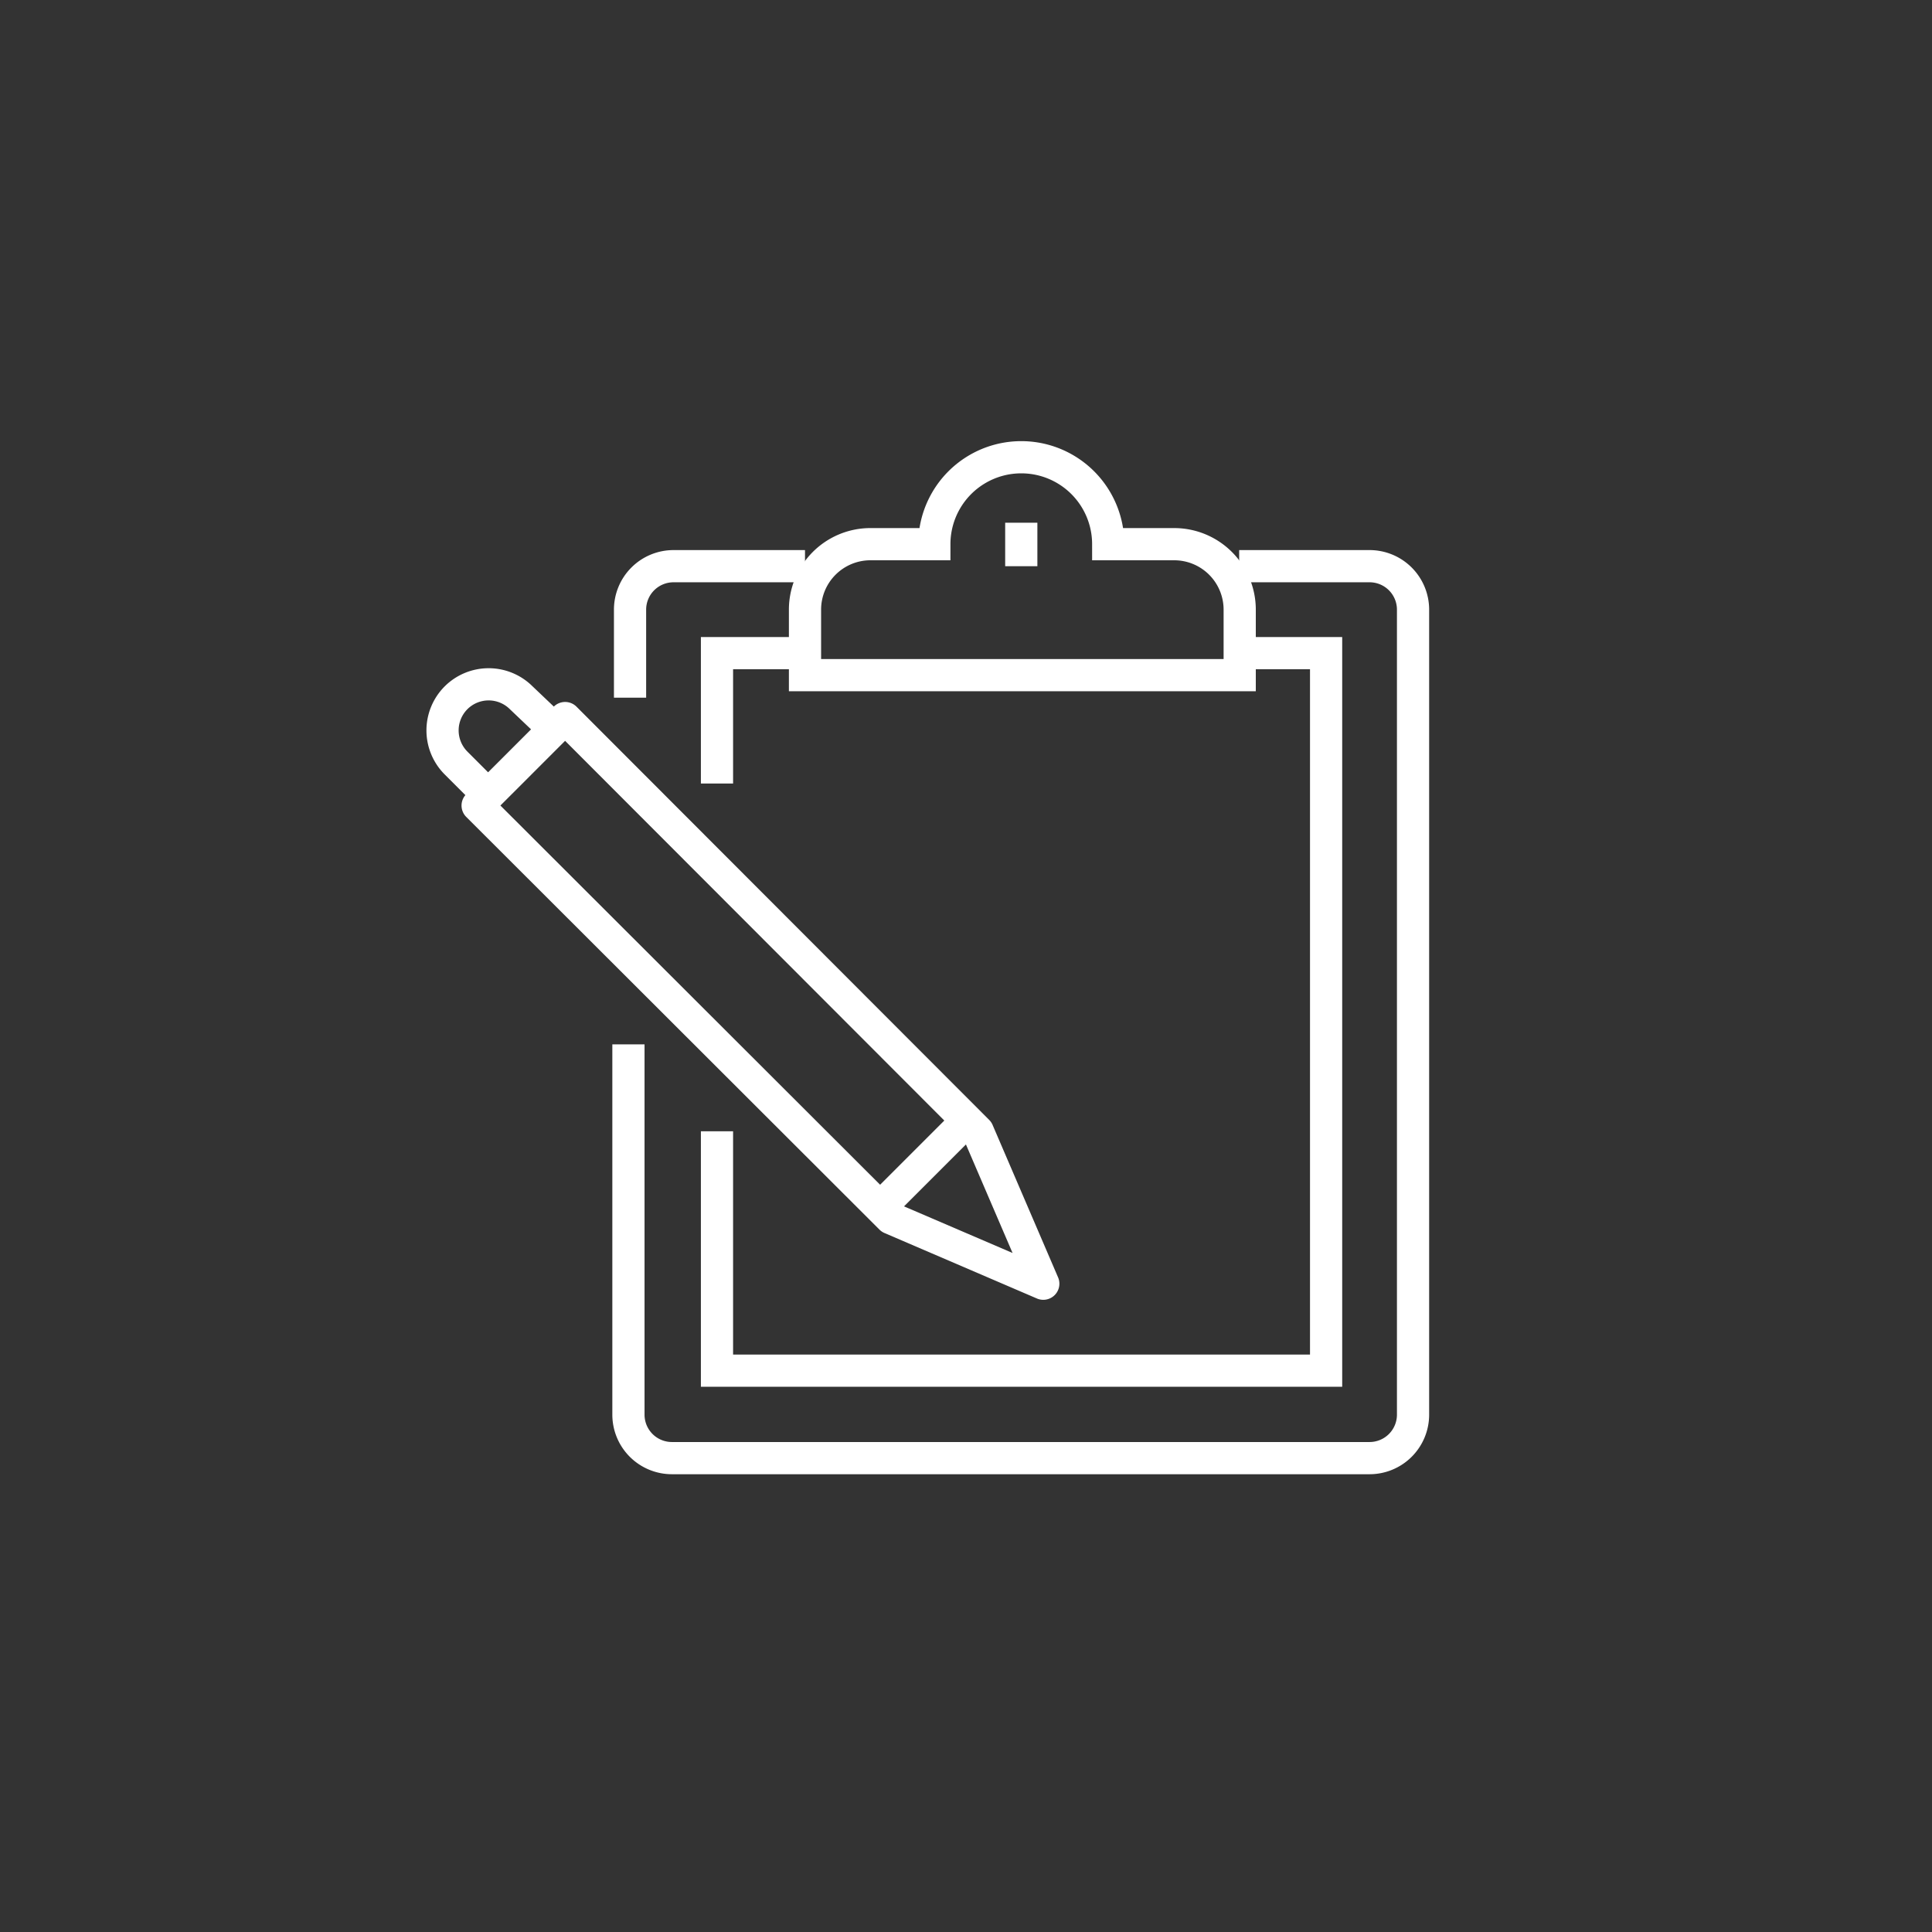 <svg id="Layer_1" data-name="Layer 1" xmlns="http://www.w3.org/2000/svg" viewBox="0 0 36 36"><rect x="0" y="0" width="36" height="36" fill="#333333" stroke="none"/><defs><style>.cls-1,.cls-2{fill:none;stroke:#fff;stroke-width:0.6px;}.cls-1{stroke-miterlimit:10;}.cls-2{stroke-linejoin:round;}</style></defs><title>icon-apply-now2</title><path class="cls-1" d="M23.09 10.55h2.43a.81.81 0 0 1 .81.81v15a.81.81 0 0 1-.81.81h-13a.81.81 0 0 1-.81-.81v-6.9M11.74 13v-1.64a.81.81 0 0 1 .81-.81H15"/><path class="cls-1" d="M23.09 12.17h1.62v13.37H13.36v-4.46M13.36 14.6v-2.43h1.62"/><path class="cls-1" d="M21.87 10.14h-1.22a1.62 1.62 0 0 0-3.24 0H16.2a1.22 1.22 0 0 0-1.2 1.22v1.22h8.1v-1.22a1.22 1.22 0 0 0-1.22-1.22zM19.03 9.74v.81"/><path class="cls-2" d="M10.53 13.38l7.69 7.7 1.22 2.84-2.84-1.22-7.7-7.69 1.63-1.63zM10.12 13.39L9.71 13a.86.86 0 0 0-1.21 0 .86.86 0 0 0 0 1.22l.41.41M17.82 21.08L16.6 22.3"/></svg>